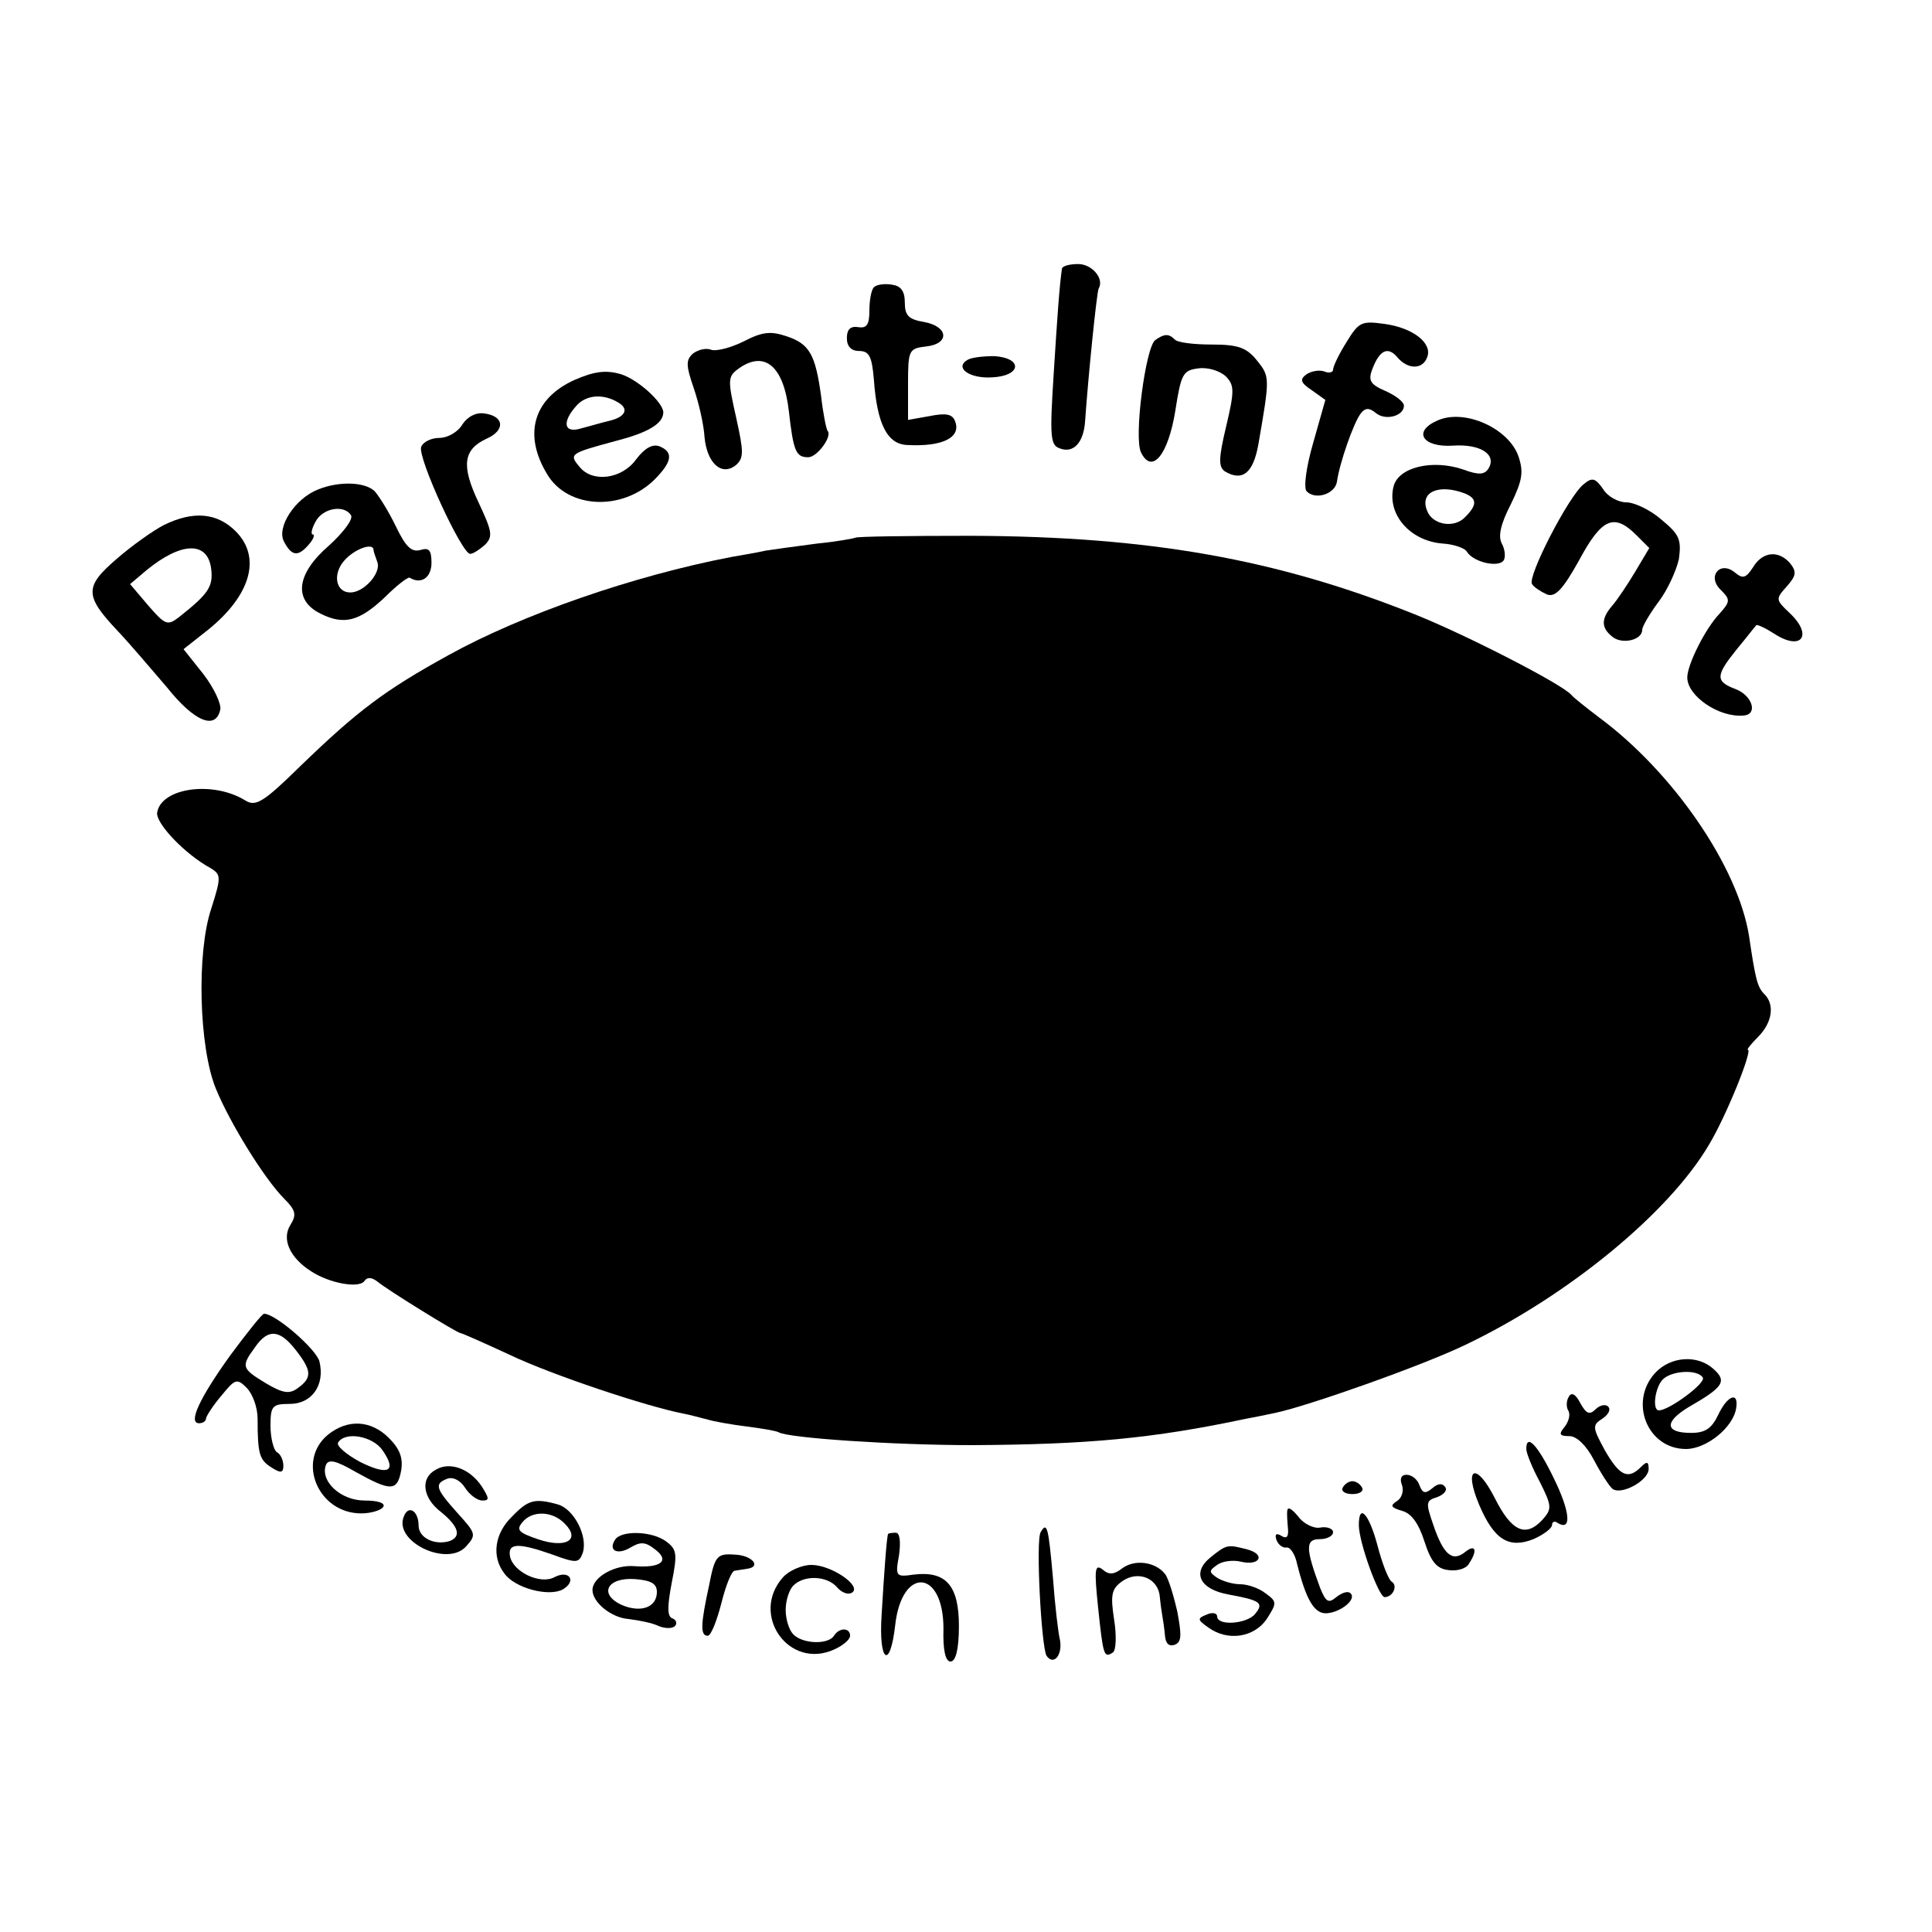 <?xml version="1.0" standalone="no"?>
<!DOCTYPE svg PUBLIC "-//W3C//DTD SVG 20010904//EN"
 "http://www.w3.org/TR/2001/REC-SVG-20010904/DTD/svg10.dtd">
<svg version="1.0" xmlns="http://www.w3.org/2000/svg"
 width="300pt" height="300pt" viewBox="0 0 300 300"
 preserveAspectRatio="xMidYMid meet">
<g transform="translate(0,300) scale(0.1,-0.1)"
fill="#000000" stroke="none">
<path d="M1649 2583 c-4 -28 -7 -71 -13 -166 -6 -94 -5 -108 9 -113 22 -9 38
9 40 43 5 71 18 199 21 205 9 15 -10 38 -32 38 -13 0 -24 -3 -25 -7z"/>
<path d="M1357 2554 c-4 -4 -7 -20 -7 -36 0 -22 -4 -28 -17 -26 -12 2 -18 -3
-18 -17 0 -13 7 -20 19 -20 16 0 20 -9 23 -45 5 -69 21 -100 52 -101 55 -3 84
12 74 37 -4 11 -14 13 -39 8 l-34 -6 0 55 c0 53 1 56 28 59 37 4 35 31 -3 38
-24 4 -30 10 -30 30 0 18 -6 26 -20 28 -12 2 -24 0 -28 -4z"/>
<path d="M2091 2469 c-12 -19 -21 -38 -21 -43 0 -4 -6 -6 -13 -3 -8 3 -20 1
-28 -4 -11 -8 -10 -13 8 -25 l21 -15 -19 -67 c-11 -38 -15 -70 -10 -75 14 -14
44 -4 47 15 4 29 26 92 37 106 7 9 13 9 23 1 15 -13 44 -5 44 11 0 6 -13 16
-29 23 -23 10 -27 16 -20 34 11 29 24 36 39 18 16 -19 39 -19 46 0 9 22 -22
46 -66 52 -36 5 -40 3 -59 -28z"/>
<path d="M1155 2470 c-20 -10 -43 -16 -51 -13 -8 3 -20 0 -28 -6 -11 -10 -11
-18 1 -53 8 -23 16 -58 17 -77 4 -41 27 -61 49 -43 12 11 12 20 0 74 -13 58
-13 63 3 75 41 30 71 5 79 -66 7 -62 11 -71 30 -71 14 0 38 33 30 41 -2 3 -7
27 -10 54 -9 65 -18 81 -54 93 -24 8 -37 7 -66 -8z"/>
<path d="M1794 2472 c-15 -10 -34 -153 -22 -175 17 -34 42 -3 53 65 9 58 12
63 36 66 15 2 33 -4 42 -12 14 -14 14 -23 1 -78 -12 -50 -12 -63 -2 -70 27
-16 44 -3 52 42 18 104 18 105 -2 130 -16 20 -29 25 -70 25 -28 0 -54 3 -58 8
-9 9 -16 9 -30 -1z"/>
<path d="M1502 2441 c-20 -12 3 -29 38 -27 46 2 49 30 4 33 -17 0 -36 -2 -42
-6z"/>
<path d="M892 2410 c-64 -29 -80 -85 -42 -147 32 -53 116 -57 166 -8 28 28 30
43 8 52 -11 4 -23 -3 -36 -20 -22 -31 -68 -37 -88 -12 -17 20 -15 21 55 40 51
13 75 27 75 45 -1 16 -40 51 -66 59 -24 7 -42 4 -72 -9z m68 -35 c17 -10 11
-22 -12 -28 -13 -3 -33 -9 -45 -12 -28 -9 -31 10 -7 36 15 16 41 18 64 4z"/>
<path d="M718 2341 c-7 -12 -23 -21 -36 -21 -12 0 -25 -6 -28 -14 -6 -16 63
-166 76 -166 5 0 15 7 23 14 13 13 11 21 -10 66 -27 57 -24 82 13 99 29 13 27
35 -4 39 -13 2 -26 -5 -34 -17z"/>
<path d="M2232 2347 c-39 -17 -23 -42 24 -39 43 3 69 -14 55 -36 -6 -9 -15
-10 -39 -1 -47 16 -100 4 -108 -26 -11 -43 25 -85 76 -89 17 -1 35 -7 38 -13
10 -16 49 -25 57 -13 3 5 2 17 -3 26 -6 11 -2 30 14 61 18 37 20 50 12 74 -15
44 -84 75 -126 56z m42 -113 c20 -8 20 -18 1 -37 -17 -18 -51 -12 -59 10 -12
29 18 42 58 27z"/>
<path d="M2459 2248 c-23 -18 -88 -144 -80 -155 3 -5 14 -12 23 -16 13 -5 25
8 50 53 35 65 54 74 89 39 l20 -20 -22 -37 c-12 -20 -28 -44 -36 -53 -17 -20
-17 -34 1 -48 15 -12 46 -5 46 11 0 5 11 24 25 43 14 18 28 49 32 67 4 30 1
38 -27 61 -17 15 -42 27 -55 27 -12 0 -29 9 -36 21 -12 17 -17 18 -30 7z"/>
<path d="M494 2240 c-36 -14 -65 -59 -53 -81 12 -23 22 -24 39 -4 7 8 9 15 6
15 -4 0 -2 9 4 20 11 21 44 27 55 10 4 -6 -12 -27 -34 -47 -51 -44 -56 -85
-13 -106 36 -18 60 -12 100 26 18 18 35 31 38 30 18 -11 34 0 34 23 0 20 -4
24 -17 20 -14 -4 -23 5 -38 36 -11 23 -26 47 -33 55 -15 15 -56 16 -88 3z m86
-94 c0 -2 3 -11 6 -19 6 -17 -21 -47 -42 -47 -23 0 -28 29 -9 50 16 18 45 28
45 16z"/>
<path d="M255 2185 c-16 -8 -50 -32 -74 -53 -50 -43 -50 -57 2 -112 18 -19 52
-59 76 -87 43 -54 76 -67 83 -35 2 9 -10 34 -26 55 l-31 39 38 30 c67 54 83
113 43 153 -29 29 -66 32 -111 10z m73 -69 c3 -27 -4 -38 -51 -75 -17 -13 -21
-11 -47 19 l-28 33 26 22 c54 44 95 45 100 1z"/>
<path d="M1328 2165 c-2 -1 -28 -6 -59 -9 -31 -4 -67 -9 -80 -11 -13 -3 -37
-7 -54 -10 -151 -29 -324 -89 -438 -152 -100 -55 -142 -87 -230 -172 -58 -57
-70 -64 -86 -54 -50 31 -131 20 -137 -19 -2 -17 44 -65 83 -86 16 -10 17 -13
1 -63 -23 -69 -19 -215 7 -279 22 -54 76 -141 106 -171 18 -18 20 -25 10 -41
-14 -22 -1 -51 32 -72 29 -19 75 -27 83 -15 4 6 11 6 20 -1 14 -12 124 -80
129 -80 2 0 36 -15 77 -34 65 -31 212 -80 269 -91 11 -2 28 -7 37 -9 9 -3 37
-8 61 -11 24 -3 47 -7 50 -9 15 -9 179 -20 301 -20 178 1 279 10 425 41 11 2
31 6 45 9 52 11 230 74 296 106 159 76 316 205 378 311 27 45 68 147 60 147
-2 0 5 9 16 20 22 22 26 50 10 66 -11 11 -14 22 -24 90 -17 108 -118 255 -233
340 -21 16 -40 31 -43 35 -15 17 -163 93 -243 125 -215 86 -412 121 -689 122
-97 0 -178 -1 -180 -3z"/>
<path d="M2722 2119 c-11 -17 -16 -18 -28 -8 -23 19 -44 -6 -22 -27 15 -15 15
-18 -2 -37 -22 -23 -50 -79 -50 -99 0 -29 50 -63 88 -59 22 2 13 31 -13 41
-32 12 -31 21 2 62 15 18 28 35 30 37 1 2 14 -4 28 -13 43 -28 61 -2 23 33
-21 20 -21 21 -3 41 14 16 15 22 5 35 -18 21 -43 19 -58 -6z"/>
<path d="M358 896 c-49 -68 -66 -106 -49 -106 6 0 11 3 11 8 1 4 11 20 24 35
21 26 24 27 39 12 9 -9 17 -30 17 -48 0 -56 3 -64 22 -76 14 -9 18 -8 18 3 0
8 -4 18 -10 21 -5 3 -10 22 -10 41 0 31 3 34 30 34 34 0 55 29 46 66 -5 19
-68 74 -86 74 -3 0 -26 -29 -52 -64z m101 8 c25 -32 26 -43 4 -59 -13 -10 -23
-9 -50 7 -38 23 -39 26 -17 56 20 29 38 28 63 -4z"/>
<path d="M2570 868 c-41 -45 -12 -118 48 -118 32 0 74 34 78 64 4 26 -14 19
-28 -11 -10 -21 -20 -28 -42 -28 -41 0 -42 17 -4 40 54 31 60 40 39 59 -25 23
-67 20 -91 -6z m74 -7 c6 -8 -52 -51 -68 -51 -11 0 -6 36 6 48 14 14 54 16 62
3z"/>
<path d="M2436 831 c-4 -6 -4 -16 -1 -21 4 -6 1 -17 -5 -25 -10 -12 -9 -15 7
-15 11 0 26 -14 38 -37 11 -21 24 -41 29 -45 14 -10 56 13 56 31 0 12 -3 12
-12 3 -20 -20 -33 -14 -56 26 -19 35 -20 39 -4 49 9 6 14 14 9 19 -4 4 -13 2
-19 -4 -10 -10 -15 -7 -24 9 -7 14 -14 18 -18 10z"/>
<path d="M509 772 c-49 -41 -15 -122 52 -122 15 0 31 5 34 10 4 6 -8 10 -29
10 -37 0 -69 30 -60 55 4 10 16 7 47 -11 54 -30 64 -30 70 3 3 19 -2 33 -19
50 -28 28 -64 30 -95 5z m85 -24 c23 -33 9 -40 -35 -18 -22 12 -37 25 -34 30
11 18 54 10 69 -12z"/>
<path d="M2370 750 c0 -6 9 -29 21 -51 19 -38 19 -42 4 -59 -26 -28 -48 -18
-74 34 -29 57 -49 48 -24 -11 23 -54 46 -68 84 -53 16 7 29 17 29 22 0 5 4 7
9 3 22 -13 19 18 -6 69 -25 52 -43 71 -43 46z"/>
<path d="M677 718 c-25 -13 -21 -44 8 -66 27 -22 32 -38 13 -45 -23 -7 -48 5
-48 24 0 23 -16 33 -23 14 -16 -39 68 -79 97 -46 16 18 15 20 -14 52 -34 38
-36 45 -15 53 9 3 20 -3 27 -14 7 -11 19 -20 27 -20 11 0 11 3 -1 22 -18 27
-49 39 -71 26z"/>
<path d="M2177 694 c3 -9 0 -20 -8 -25 -11 -7 -9 -10 8 -15 15 -4 26 -20 35
-48 10 -31 19 -42 37 -44 13 -2 28 2 32 10 14 21 10 31 -6 18 -20 -16 -34 -4
-50 44 -11 32 -11 36 6 41 11 4 17 11 13 16 -4 6 -11 6 -20 -2 -11 -9 -15 -8
-20 5 -3 9 -12 16 -20 16 -8 0 -11 -6 -7 -16z"/>
<path d="M2085 690 c-3 -5 3 -10 15 -10 12 0 18 5 15 10 -3 6 -10 10 -15 10
-5 0 -12 -4 -15 -10z"/>
<path d="M795 645 c-27 -26 -32 -62 -12 -88 16 -23 69 -37 91 -25 22 13 10 31
-13 19 -22 -12 -64 8 -69 32 -4 21 12 22 66 3 38 -14 41 -13 47 3 8 26 -14 68
-39 75 -36 10 -46 7 -71 -19z m82 -11 c25 -25 2 -39 -42 -24 -29 10 -34 14
-24 26 15 19 47 18 66 -2z"/>
<path d="M1999 655 c-1 -5 0 -18 1 -29 1 -12 -2 -16 -10 -11 -8 5 -11 3 -8 -6
3 -8 10 -13 16 -12 5 1 13 -10 16 -25 14 -56 27 -79 47 -77 22 2 46 22 36 31
-4 4 -13 1 -22 -6 -12 -10 -16 -8 -25 14 -23 62 -23 76 -1 76 12 0 21 5 21 11
0 5 -9 9 -20 7 -10 -2 -26 6 -34 17 -9 11 -16 16 -17 10z"/>
<path d="M2110 632 c0 -27 31 -112 40 -112 13 0 21 18 11 24 -5 3 -15 29 -22
56 -13 49 -29 67 -29 32z"/>
<path d="M1616 621 c-8 -12 1 -178 9 -192 11 -16 25 1 21 24 -3 12 -8 56 -11
97 -7 78 -9 88 -19 71z"/>
<path d="M955 609 c-11 -17 4 -24 24 -12 15 9 23 9 37 -2 25 -18 11 -30 -30
-27 -31 3 -66 -17 -66 -37 0 -19 29 -43 56 -45 16 -2 37 -6 47 -11 10 -4 21
-4 25 0 4 4 2 10 -4 12 -8 3 -8 18 -1 55 9 45 8 52 -8 64 -22 17 -71 18 -80 3z
m65 -81 c0 -24 -25 -33 -55 -20 -36 17 -22 43 21 40 25 -2 34 -7 34 -20z"/>
<path d="M1379 618 c-2 -4 -6 -57 -10 -125 -5 -74 13 -87 21 -17 10 92 75 88
75 -5 -1 -33 3 -51 11 -51 8 0 13 19 13 55 0 63 -20 86 -70 80 -28 -4 -29 -3
-23 30 3 22 1 35 -5 35 -6 0 -12 -1 -12 -2z"/>
<path d="M1880 582 c-30 -24 -17 -50 28 -58 49 -9 55 -13 41 -30 -13 -16 -59
-19 -59 -4 0 5 -7 7 -16 3 -15 -6 -15 -8 2 -20 30 -22 71 -16 91 13 16 25 16
27 -2 40 -10 8 -28 14 -39 14 -12 0 -28 5 -36 10 -13 9 -13 11 0 20 8 6 25 8
37 5 29 -7 39 11 10 19 -31 8 -32 8 -57 -12z"/>
<path d="M1101 538 c-13 -60 -14 -78 -2 -78 5 0 14 23 21 50 7 28 16 51 21 51
5 1 14 2 19 3 23 3 8 21 -19 22 -28 2 -31 -2 -40 -48z"/>
<path d="M1743 565 c-13 -10 -21 -11 -31 -2 -12 9 -13 0 -7 -58 8 -76 9 -80
23 -71 5 3 6 26 2 51 -6 39 -4 48 13 60 25 17 56 4 58 -25 1 -11 3 -24 4 -30
1 -5 3 -19 4 -30 1 -12 6 -17 15 -14 11 4 11 15 4 52 -6 26 -14 52 -19 58 -15
19 -47 23 -66 9z"/>
<path d="M1216 551 c-52 -58 9 -145 80 -112 13 6 24 15 24 21 0 13 -17 13 -25
0 -9 -14 -48 -13 -63 2 -7 7 -12 24 -12 38 0 14 5 31 12 38 17 17 53 15 68 -3
7 -8 17 -12 23 -8 16 10 -32 43 -63 43 -15 0 -35 -9 -44 -19z"/>
</g>
</svg>
